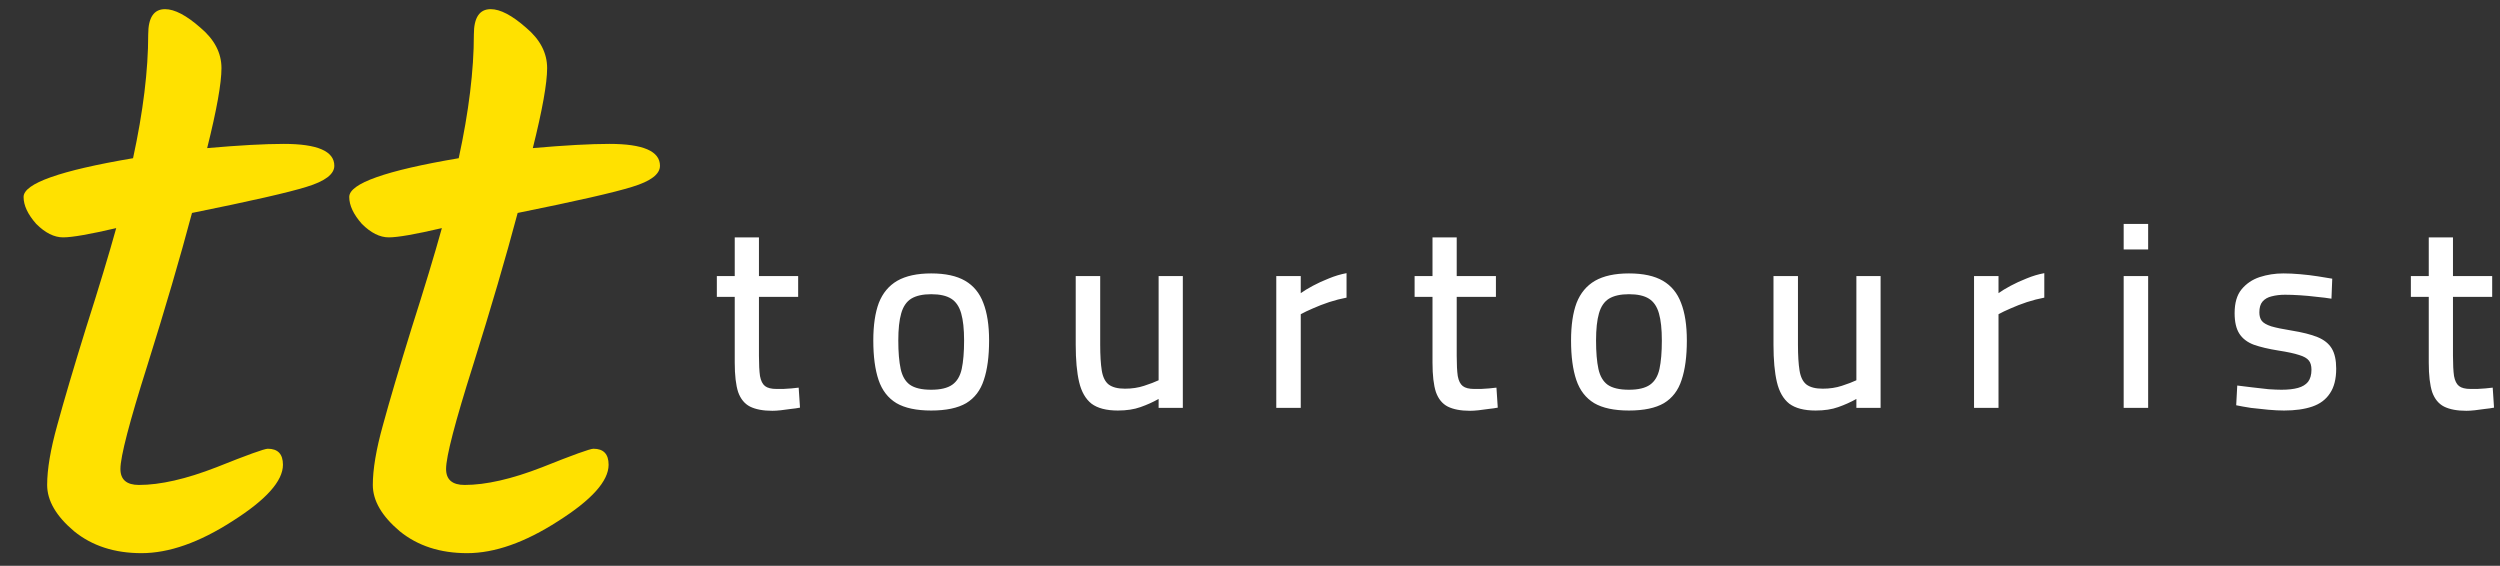 <svg width="190" height="43" viewBox="0 0 190 43" fill="none" xmlns="http://www.w3.org/2000/svg">
<rect x="0" y="0" width="190" height="43" fill="#333333" stroke="none"/>
<path d="M9.152 35.64C9.152 36.451 9.621 36.856 10.56 36.856C12.181 36.856 14.144 36.408 16.448 35.512C18.795 34.573 20.096 34.104 20.352 34.104C21.12 34.104 21.504 34.509 21.504 35.32C21.504 36.557 20.224 37.987 17.664 39.608C15.147 41.229 12.843 42.04 10.752 42.04C8.704 42.04 6.997 41.485 5.632 40.376C4.267 39.224 3.584 38.051 3.584 36.856C3.584 35.661 3.84 34.147 4.352 32.312C4.864 30.435 5.589 27.981 6.528 24.952C7.509 21.88 8.277 19.341 8.832 17.336C6.827 17.805 5.483 18.04 4.8 18.04C4.117 18.04 3.435 17.699 2.752 17.016C2.112 16.291 1.792 15.608 1.792 14.968C1.792 13.944 4.565 12.963 10.112 12.024C10.88 8.483 11.264 5.347 11.264 2.616C11.264 1.336 11.691 0.696 12.544 0.696C13.269 0.696 14.165 1.165 15.232 2.104C16.299 3 16.832 4.024 16.832 5.176C16.832 6.328 16.469 8.355 15.744 11.256C18.176 11.043 20.117 10.936 21.568 10.936C24.128 10.936 25.408 11.491 25.408 12.6C25.408 13.24 24.704 13.773 23.296 14.2C21.931 14.627 19.029 15.288 14.592 16.184C13.696 19.555 12.565 23.416 11.2 27.768C9.835 32.077 9.152 34.701 9.152 35.64ZM33.902 35.64C33.902 36.451 34.371 36.856 35.31 36.856C36.931 36.856 38.894 36.408 41.198 35.512C43.545 34.573 44.846 34.104 45.102 34.104C45.87 34.104 46.254 34.509 46.254 35.32C46.254 36.557 44.974 37.987 42.414 39.608C39.897 41.229 37.593 42.04 35.502 42.04C33.454 42.04 31.747 41.485 30.382 40.376C29.017 39.224 28.334 38.051 28.334 36.856C28.334 35.661 28.59 34.147 29.102 32.312C29.614 30.435 30.339 27.981 31.278 24.952C32.259 21.88 33.027 19.341 33.582 17.336C31.577 17.805 30.233 18.04 29.55 18.04C28.867 18.04 28.185 17.699 27.502 17.016C26.862 16.291 26.542 15.608 26.542 14.968C26.542 13.944 29.315 12.963 34.862 12.024C35.63 8.483 36.014 5.347 36.014 2.616C36.014 1.336 36.441 0.696 37.294 0.696C38.019 0.696 38.915 1.165 39.982 2.104C41.049 3 41.582 4.024 41.582 5.176C41.582 6.328 41.219 8.355 40.494 11.256C42.926 11.043 44.867 10.936 46.318 10.936C48.878 10.936 50.158 11.491 50.158 12.6C50.158 13.24 49.454 13.773 48.046 14.2C46.681 14.627 43.779 15.288 39.342 16.184C38.446 19.555 37.315 23.416 35.95 27.768C34.585 32.077 33.902 34.701 33.902 35.64Z" fill="#FFE100"/>
<path d="M58.7 31.22C57.993 31.22 57.427 31.113 57 30.9C56.587 30.687 56.287 30.32 56.1 29.8C55.927 29.267 55.84 28.52 55.84 27.56V22.56H54.48V20.98H55.84V18.04H57.68V20.98H60.66V22.56H57.68V27.04C57.68 27.693 57.707 28.207 57.76 28.58C57.827 28.94 57.953 29.193 58.14 29.34C58.327 29.487 58.62 29.56 59.02 29.56C59.153 29.56 59.32 29.56 59.52 29.56C59.72 29.547 59.927 29.533 60.14 29.52C60.353 29.493 60.54 29.473 60.7 29.46L60.8 30.98C60.6 31.02 60.367 31.053 60.1 31.08C59.847 31.12 59.593 31.153 59.34 31.18C59.087 31.207 58.873 31.22 58.7 31.22ZM70.771 31.2C69.651 31.2 68.771 31.013 68.131 30.64C67.491 30.253 67.037 29.667 66.771 28.88C66.504 28.093 66.371 27.093 66.371 25.88C66.371 24.72 66.511 23.767 66.791 23.02C67.084 22.273 67.551 21.713 68.191 21.34C68.844 20.967 69.704 20.78 70.771 20.78C71.851 20.78 72.711 20.967 73.351 21.34C73.991 21.713 74.451 22.273 74.731 23.02C75.024 23.767 75.171 24.72 75.171 25.88C75.171 27.093 75.037 28.093 74.771 28.88C74.517 29.667 74.071 30.253 73.431 30.64C72.791 31.013 71.904 31.2 70.771 31.2ZM70.771 29.62C71.477 29.62 72.011 29.493 72.371 29.24C72.731 28.987 72.971 28.587 73.091 28.04C73.211 27.48 73.271 26.76 73.271 25.88C73.271 25.013 73.197 24.327 73.051 23.82C72.904 23.3 72.651 22.927 72.291 22.7C71.931 22.473 71.424 22.36 70.771 22.36C70.131 22.36 69.624 22.473 69.251 22.7C68.891 22.927 68.637 23.3 68.491 23.82C68.344 24.327 68.271 25.013 68.271 25.88C68.271 26.76 68.331 27.48 68.451 28.04C68.571 28.587 68.804 28.987 69.151 29.24C69.511 29.493 70.051 29.62 70.771 29.62ZM84.955 31.2C84.088 31.2 83.421 31.027 82.955 30.68C82.501 30.32 82.188 29.773 82.015 29.04C81.841 28.307 81.755 27.36 81.755 26.2V20.98H83.615V26.18C83.615 27.007 83.655 27.667 83.735 28.16C83.815 28.653 83.988 29.007 84.255 29.22C84.535 29.433 84.948 29.54 85.495 29.54C86.028 29.54 86.515 29.467 86.955 29.32C87.408 29.173 87.775 29.033 88.055 28.9V20.98H89.895V31H88.055V30.32C87.628 30.56 87.168 30.767 86.675 30.94C86.195 31.113 85.621 31.2 84.955 31.2ZM96.997 31V20.98H98.857V22.28C99.097 22.107 99.404 21.92 99.777 21.72C100.15 21.52 100.557 21.333 100.997 21.16C101.45 20.973 101.897 20.84 102.337 20.76V22.62C101.91 22.7 101.47 22.813 101.017 22.96C100.577 23.107 100.164 23.267 99.777 23.44C99.404 23.6 99.097 23.747 98.857 23.88V31H96.997ZM111.73 31.22C111.023 31.22 110.456 31.113 110.03 30.9C109.616 30.687 109.316 30.32 109.13 29.8C108.956 29.267 108.87 28.52 108.87 27.56V22.56H107.51V20.98H108.87V18.04H110.71V20.98H113.69V22.56H110.71V27.04C110.71 27.693 110.736 28.207 110.79 28.58C110.856 28.94 110.983 29.193 111.17 29.34C111.356 29.487 111.65 29.56 112.05 29.56C112.183 29.56 112.35 29.56 112.55 29.56C112.75 29.547 112.956 29.533 113.17 29.52C113.383 29.493 113.57 29.473 113.73 29.46L113.83 30.98C113.63 31.02 113.396 31.053 113.13 31.08C112.876 31.12 112.623 31.153 112.37 31.18C112.116 31.207 111.903 31.22 111.73 31.22ZM123.8 31.2C122.68 31.2 121.8 31.013 121.16 30.64C120.52 30.253 120.067 29.667 119.8 28.88C119.534 28.093 119.4 27.093 119.4 25.88C119.4 24.72 119.54 23.767 119.82 23.02C120.114 22.273 120.58 21.713 121.22 21.34C121.874 20.967 122.734 20.78 123.8 20.78C124.88 20.78 125.74 20.967 126.38 21.34C127.02 21.713 127.48 22.273 127.76 23.02C128.054 23.767 128.2 24.72 128.2 25.88C128.2 27.093 128.067 28.093 127.8 28.88C127.547 29.667 127.1 30.253 126.46 30.64C125.82 31.013 124.934 31.2 123.8 31.2ZM123.8 29.62C124.507 29.62 125.04 29.493 125.4 29.24C125.76 28.987 126 28.587 126.12 28.04C126.24 27.48 126.3 26.76 126.3 25.88C126.3 25.013 126.227 24.327 126.08 23.82C125.934 23.3 125.68 22.927 125.32 22.7C124.96 22.473 124.454 22.36 123.8 22.36C123.16 22.36 122.654 22.473 122.28 22.7C121.92 22.927 121.667 23.3 121.52 23.82C121.374 24.327 121.3 25.013 121.3 25.88C121.3 26.76 121.36 27.48 121.48 28.04C121.6 28.587 121.834 28.987 122.18 29.24C122.54 29.493 123.08 29.62 123.8 29.62ZM137.985 31.2C137.118 31.2 136.451 31.027 135.985 30.68C135.531 30.32 135.218 29.773 135.045 29.04C134.871 28.307 134.785 27.36 134.785 26.2V20.98H136.645V26.18C136.645 27.007 136.685 27.667 136.765 28.16C136.845 28.653 137.018 29.007 137.285 29.22C137.565 29.433 137.978 29.54 138.525 29.54C139.058 29.54 139.545 29.467 139.985 29.32C140.438 29.173 140.805 29.033 141.085 28.9V20.98H142.925V31H141.085V30.32C140.658 30.56 140.198 30.767 139.705 30.94C139.225 31.113 138.651 31.2 137.985 31.2ZM150.027 31V20.98H151.887V22.28C152.127 22.107 152.433 21.92 152.807 21.72C153.18 21.52 153.587 21.333 154.027 21.16C154.48 20.973 154.927 20.84 155.367 20.76V22.62C154.94 22.7 154.5 22.813 154.047 22.96C153.607 23.107 153.193 23.267 152.807 23.44C152.433 23.6 152.127 23.747 151.887 23.88V31H150.027ZM161.399 31V20.98H163.259V31H161.399ZM161.399 18.96V17.02H163.259V18.96H161.399ZM173.591 31.2C173.244 31.2 172.844 31.18 172.391 31.14C171.951 31.1 171.511 31.053 171.071 31C170.644 30.933 170.271 30.867 169.951 30.8L170.031 29.3C170.364 29.34 170.744 29.387 171.171 29.44C171.597 29.493 172.011 29.54 172.411 29.58C172.824 29.607 173.151 29.62 173.391 29.62C173.897 29.62 174.317 29.573 174.651 29.48C174.984 29.387 175.237 29.233 175.411 29.02C175.584 28.793 175.671 28.487 175.671 28.1C175.671 27.793 175.604 27.56 175.471 27.4C175.337 27.227 175.091 27.087 174.731 26.98C174.371 26.86 173.844 26.747 173.151 26.64C172.404 26.52 171.784 26.373 171.291 26.2C170.797 26.013 170.431 25.733 170.191 25.36C169.951 24.987 169.831 24.467 169.831 23.8C169.831 23.027 170.004 22.427 170.351 22C170.711 21.56 171.171 21.247 171.731 21.06C172.304 20.873 172.904 20.78 173.531 20.78C173.931 20.78 174.357 20.8 174.811 20.84C175.277 20.88 175.724 20.933 176.151 21C176.577 21.067 176.944 21.127 177.251 21.18L177.191 22.7C176.871 22.647 176.497 22.6 176.071 22.56C175.644 22.507 175.217 22.467 174.791 22.44C174.364 22.413 173.991 22.4 173.671 22.4C173.297 22.4 172.957 22.44 172.651 22.52C172.357 22.587 172.124 22.72 171.951 22.92C171.791 23.107 171.711 23.38 171.711 23.74C171.711 24.007 171.771 24.22 171.891 24.38C172.011 24.54 172.251 24.68 172.611 24.8C172.971 24.907 173.484 25.013 174.151 25.12C174.977 25.253 175.637 25.42 176.131 25.62C176.624 25.82 176.984 26.107 177.211 26.48C177.437 26.853 177.551 27.367 177.551 28.02C177.551 28.807 177.391 29.433 177.071 29.9C176.764 30.367 176.317 30.7 175.731 30.9C175.144 31.1 174.431 31.2 173.591 31.2ZM187.446 31.22C186.739 31.22 186.173 31.113 185.746 30.9C185.333 30.687 185.033 30.32 184.846 29.8C184.673 29.267 184.586 28.52 184.586 27.56V22.56H183.226V20.98H184.586V18.04H186.426V20.98H189.406V22.56H186.426V27.04C186.426 27.693 186.453 28.207 186.506 28.58C186.573 28.94 186.699 29.193 186.886 29.34C187.073 29.487 187.366 29.56 187.766 29.56C187.899 29.56 188.066 29.56 188.266 29.56C188.466 29.547 188.673 29.533 188.886 29.52C189.099 29.493 189.286 29.473 189.446 29.46L189.546 30.98C189.346 31.02 189.113 31.053 188.846 31.08C188.593 31.12 188.339 31.153 188.086 31.18C187.833 31.207 187.619 31.22 187.446 31.22Z" fill="white"/>
</svg>
